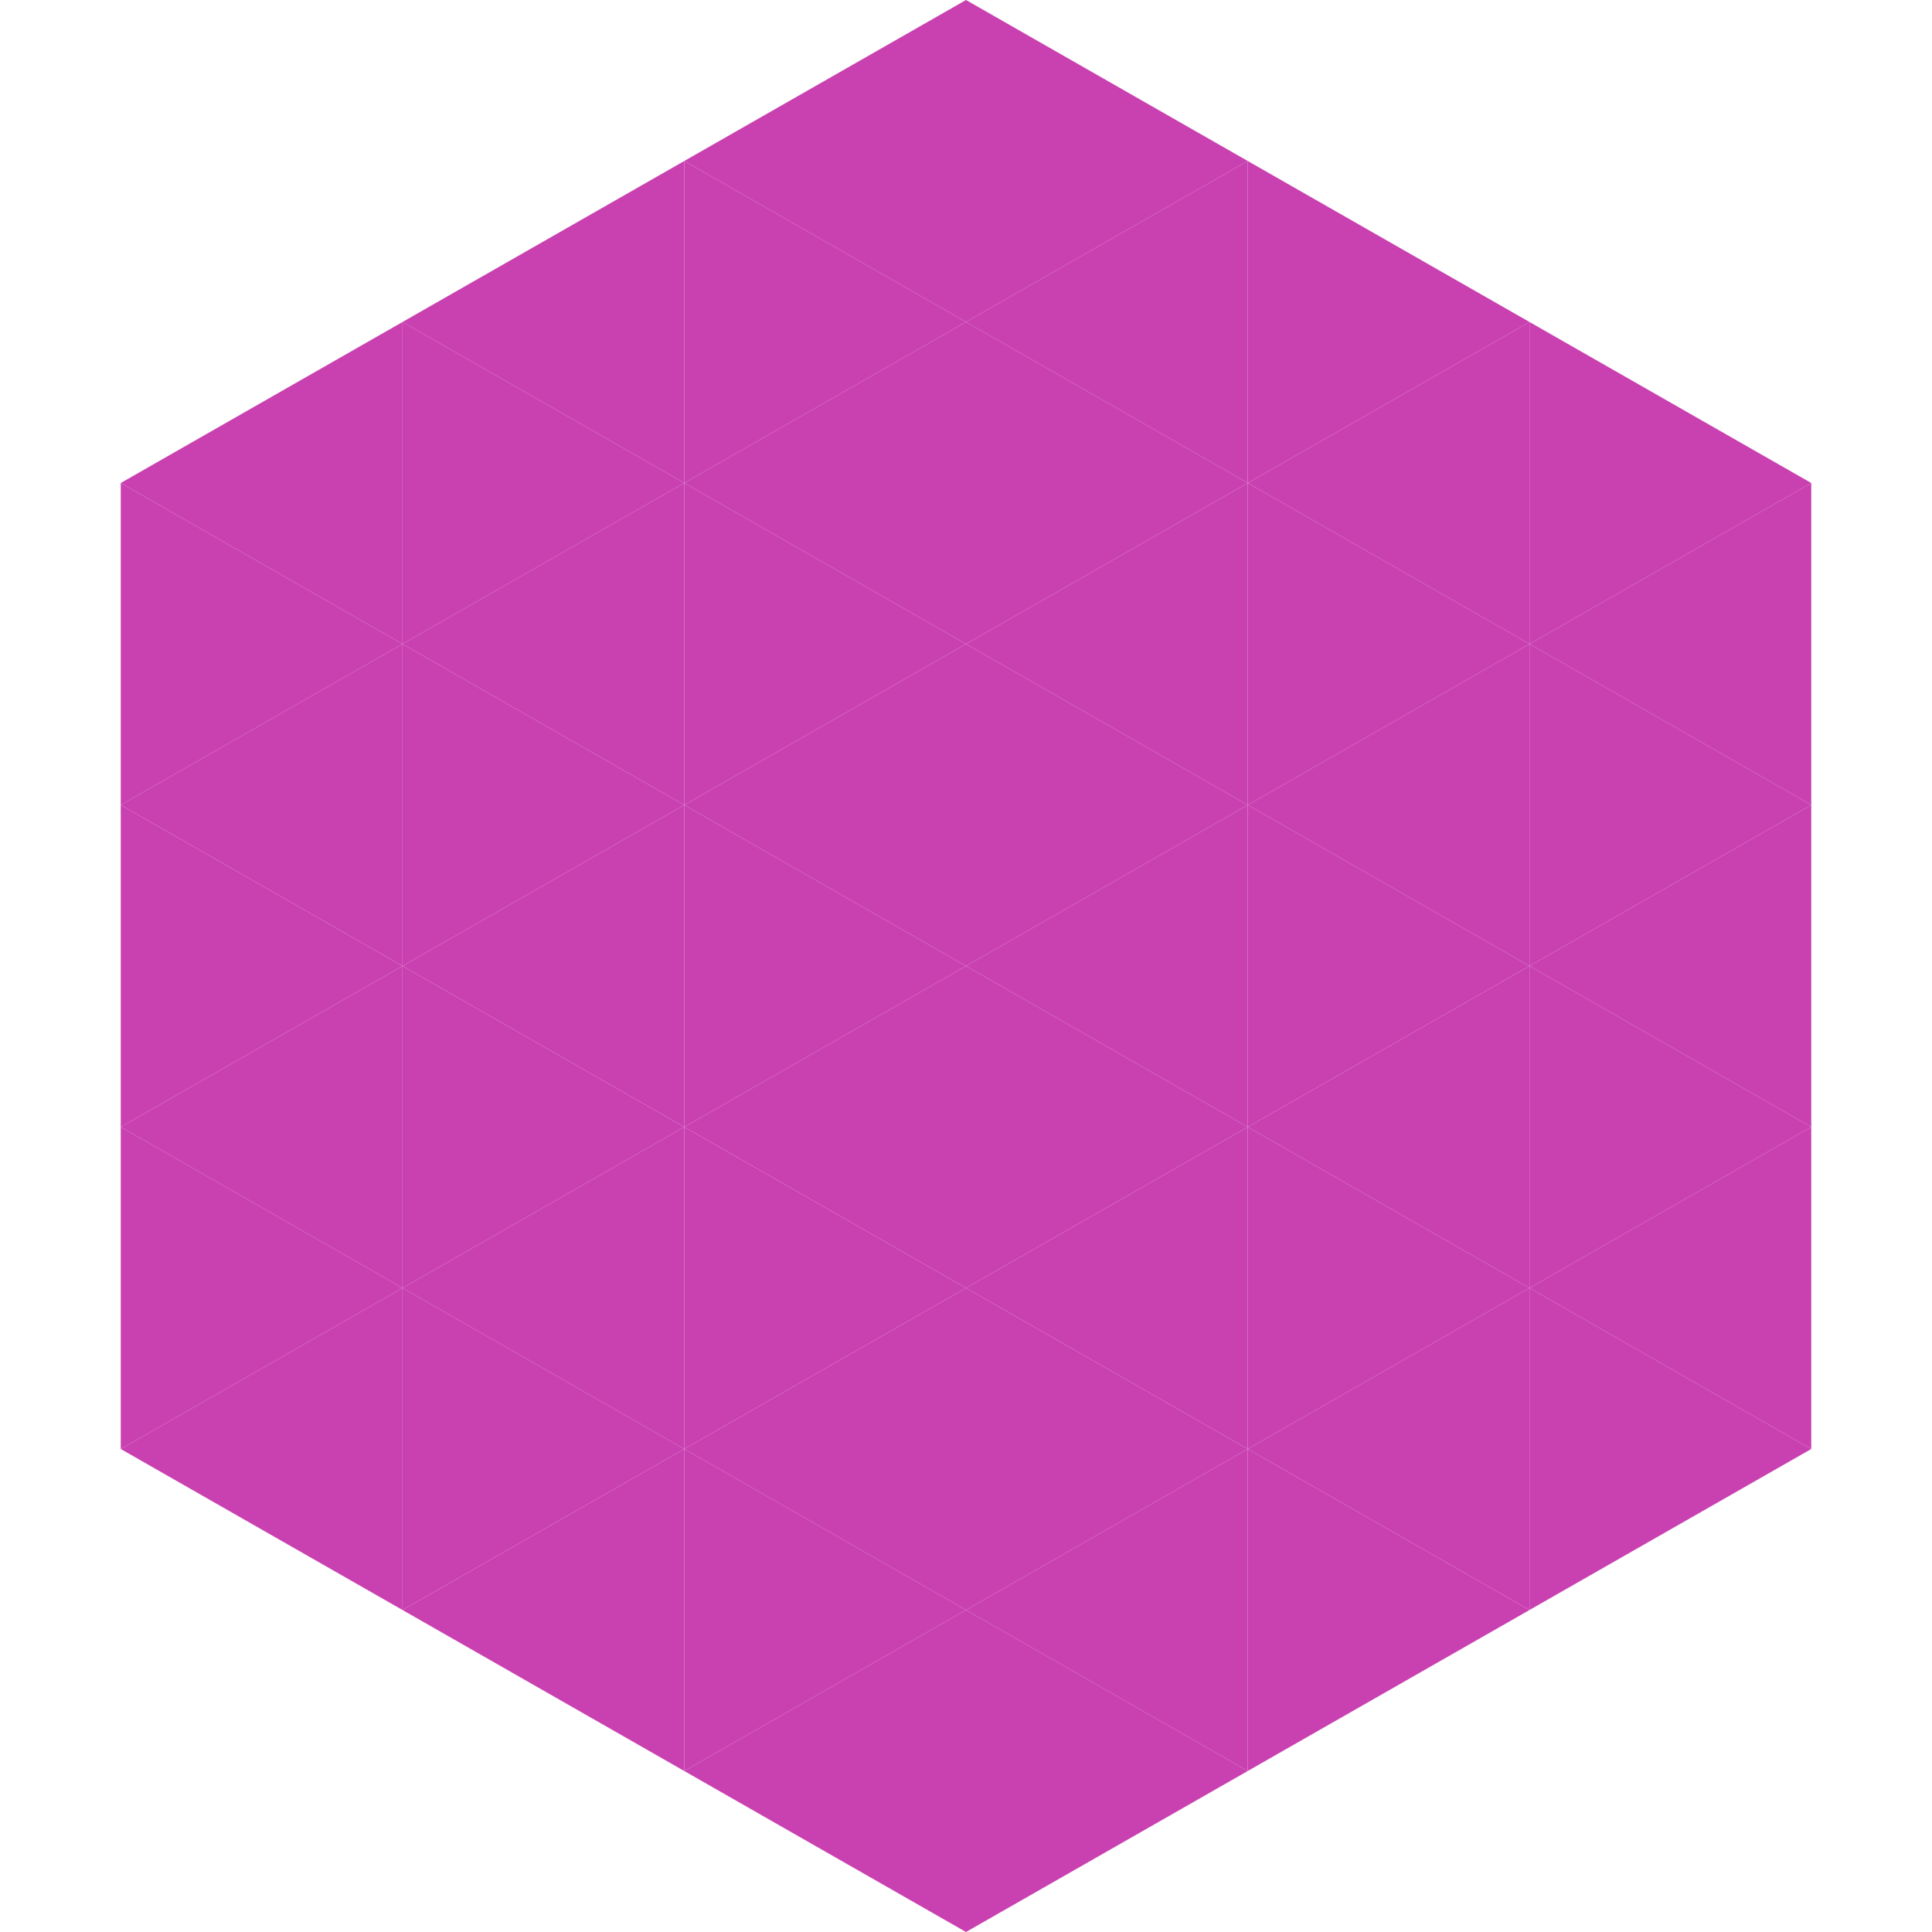 <?xml version="1.0"?>
<!-- Generated by SVGo -->
<svg width="240" height="240"
     xmlns="http://www.w3.org/2000/svg"
     xmlns:xlink="http://www.w3.org/1999/xlink">
<polygon points="50,40 15,60 50,80" style="fill:rgb(201,64,177)" />
<polygon points="190,40 225,60 190,80" style="fill:rgb(201,64,177)" />
<polygon points="15,60 50,80 15,100" style="fill:rgb(201,64,177)" />
<polygon points="225,60 190,80 225,100" style="fill:rgb(201,64,177)" />
<polygon points="50,80 15,100 50,120" style="fill:rgb(201,64,177)" />
<polygon points="190,80 225,100 190,120" style="fill:rgb(201,64,177)" />
<polygon points="15,100 50,120 15,140" style="fill:rgb(201,64,177)" />
<polygon points="225,100 190,120 225,140" style="fill:rgb(201,64,177)" />
<polygon points="50,120 15,140 50,160" style="fill:rgb(201,64,177)" />
<polygon points="190,120 225,140 190,160" style="fill:rgb(201,64,177)" />
<polygon points="15,140 50,160 15,180" style="fill:rgb(201,64,177)" />
<polygon points="225,140 190,160 225,180" style="fill:rgb(201,64,177)" />
<polygon points="50,160 15,180 50,200" style="fill:rgb(201,64,177)" />
<polygon points="190,160 225,180 190,200" style="fill:rgb(201,64,177)" />
<polygon points="15,180 50,200 15,220" style="fill:rgb(255,255,255); fill-opacity:0" />
<polygon points="225,180 190,200 225,220" style="fill:rgb(255,255,255); fill-opacity:0" />
<polygon points="50,0 85,20 50,40" style="fill:rgb(255,255,255); fill-opacity:0" />
<polygon points="190,0 155,20 190,40" style="fill:rgb(255,255,255); fill-opacity:0" />
<polygon points="85,20 50,40 85,60" style="fill:rgb(201,64,177)" />
<polygon points="155,20 190,40 155,60" style="fill:rgb(201,64,177)" />
<polygon points="50,40 85,60 50,80" style="fill:rgb(201,64,177)" />
<polygon points="190,40 155,60 190,80" style="fill:rgb(201,64,177)" />
<polygon points="85,60 50,80 85,100" style="fill:rgb(201,64,177)" />
<polygon points="155,60 190,80 155,100" style="fill:rgb(201,64,177)" />
<polygon points="50,80 85,100 50,120" style="fill:rgb(201,64,177)" />
<polygon points="190,80 155,100 190,120" style="fill:rgb(201,64,177)" />
<polygon points="85,100 50,120 85,140" style="fill:rgb(201,64,177)" />
<polygon points="155,100 190,120 155,140" style="fill:rgb(201,64,177)" />
<polygon points="50,120 85,140 50,160" style="fill:rgb(201,64,177)" />
<polygon points="190,120 155,140 190,160" style="fill:rgb(201,64,177)" />
<polygon points="85,140 50,160 85,180" style="fill:rgb(201,64,177)" />
<polygon points="155,140 190,160 155,180" style="fill:rgb(201,64,177)" />
<polygon points="50,160 85,180 50,200" style="fill:rgb(201,64,177)" />
<polygon points="190,160 155,180 190,200" style="fill:rgb(201,64,177)" />
<polygon points="85,180 50,200 85,220" style="fill:rgb(201,64,177)" />
<polygon points="155,180 190,200 155,220" style="fill:rgb(201,64,177)" />
<polygon points="120,0 85,20 120,40" style="fill:rgb(201,64,177)" />
<polygon points="120,0 155,20 120,40" style="fill:rgb(201,64,177)" />
<polygon points="85,20 120,40 85,60" style="fill:rgb(201,64,177)" />
<polygon points="155,20 120,40 155,60" style="fill:rgb(201,64,177)" />
<polygon points="120,40 85,60 120,80" style="fill:rgb(201,64,177)" />
<polygon points="120,40 155,60 120,80" style="fill:rgb(201,64,177)" />
<polygon points="85,60 120,80 85,100" style="fill:rgb(201,64,177)" />
<polygon points="155,60 120,80 155,100" style="fill:rgb(201,64,177)" />
<polygon points="120,80 85,100 120,120" style="fill:rgb(201,64,177)" />
<polygon points="120,80 155,100 120,120" style="fill:rgb(201,64,177)" />
<polygon points="85,100 120,120 85,140" style="fill:rgb(201,64,177)" />
<polygon points="155,100 120,120 155,140" style="fill:rgb(201,64,177)" />
<polygon points="120,120 85,140 120,160" style="fill:rgb(201,64,177)" />
<polygon points="120,120 155,140 120,160" style="fill:rgb(201,64,177)" />
<polygon points="85,140 120,160 85,180" style="fill:rgb(201,64,177)" />
<polygon points="155,140 120,160 155,180" style="fill:rgb(201,64,177)" />
<polygon points="120,160 85,180 120,200" style="fill:rgb(201,64,177)" />
<polygon points="120,160 155,180 120,200" style="fill:rgb(201,64,177)" />
<polygon points="85,180 120,200 85,220" style="fill:rgb(201,64,177)" />
<polygon points="155,180 120,200 155,220" style="fill:rgb(201,64,177)" />
<polygon points="120,200 85,220 120,240" style="fill:rgb(201,64,177)" />
<polygon points="120,200 155,220 120,240" style="fill:rgb(201,64,177)" />
<polygon points="85,220 120,240 85,260" style="fill:rgb(255,255,255); fill-opacity:0" />
<polygon points="155,220 120,240 155,260" style="fill:rgb(255,255,255); fill-opacity:0" />
</svg>
